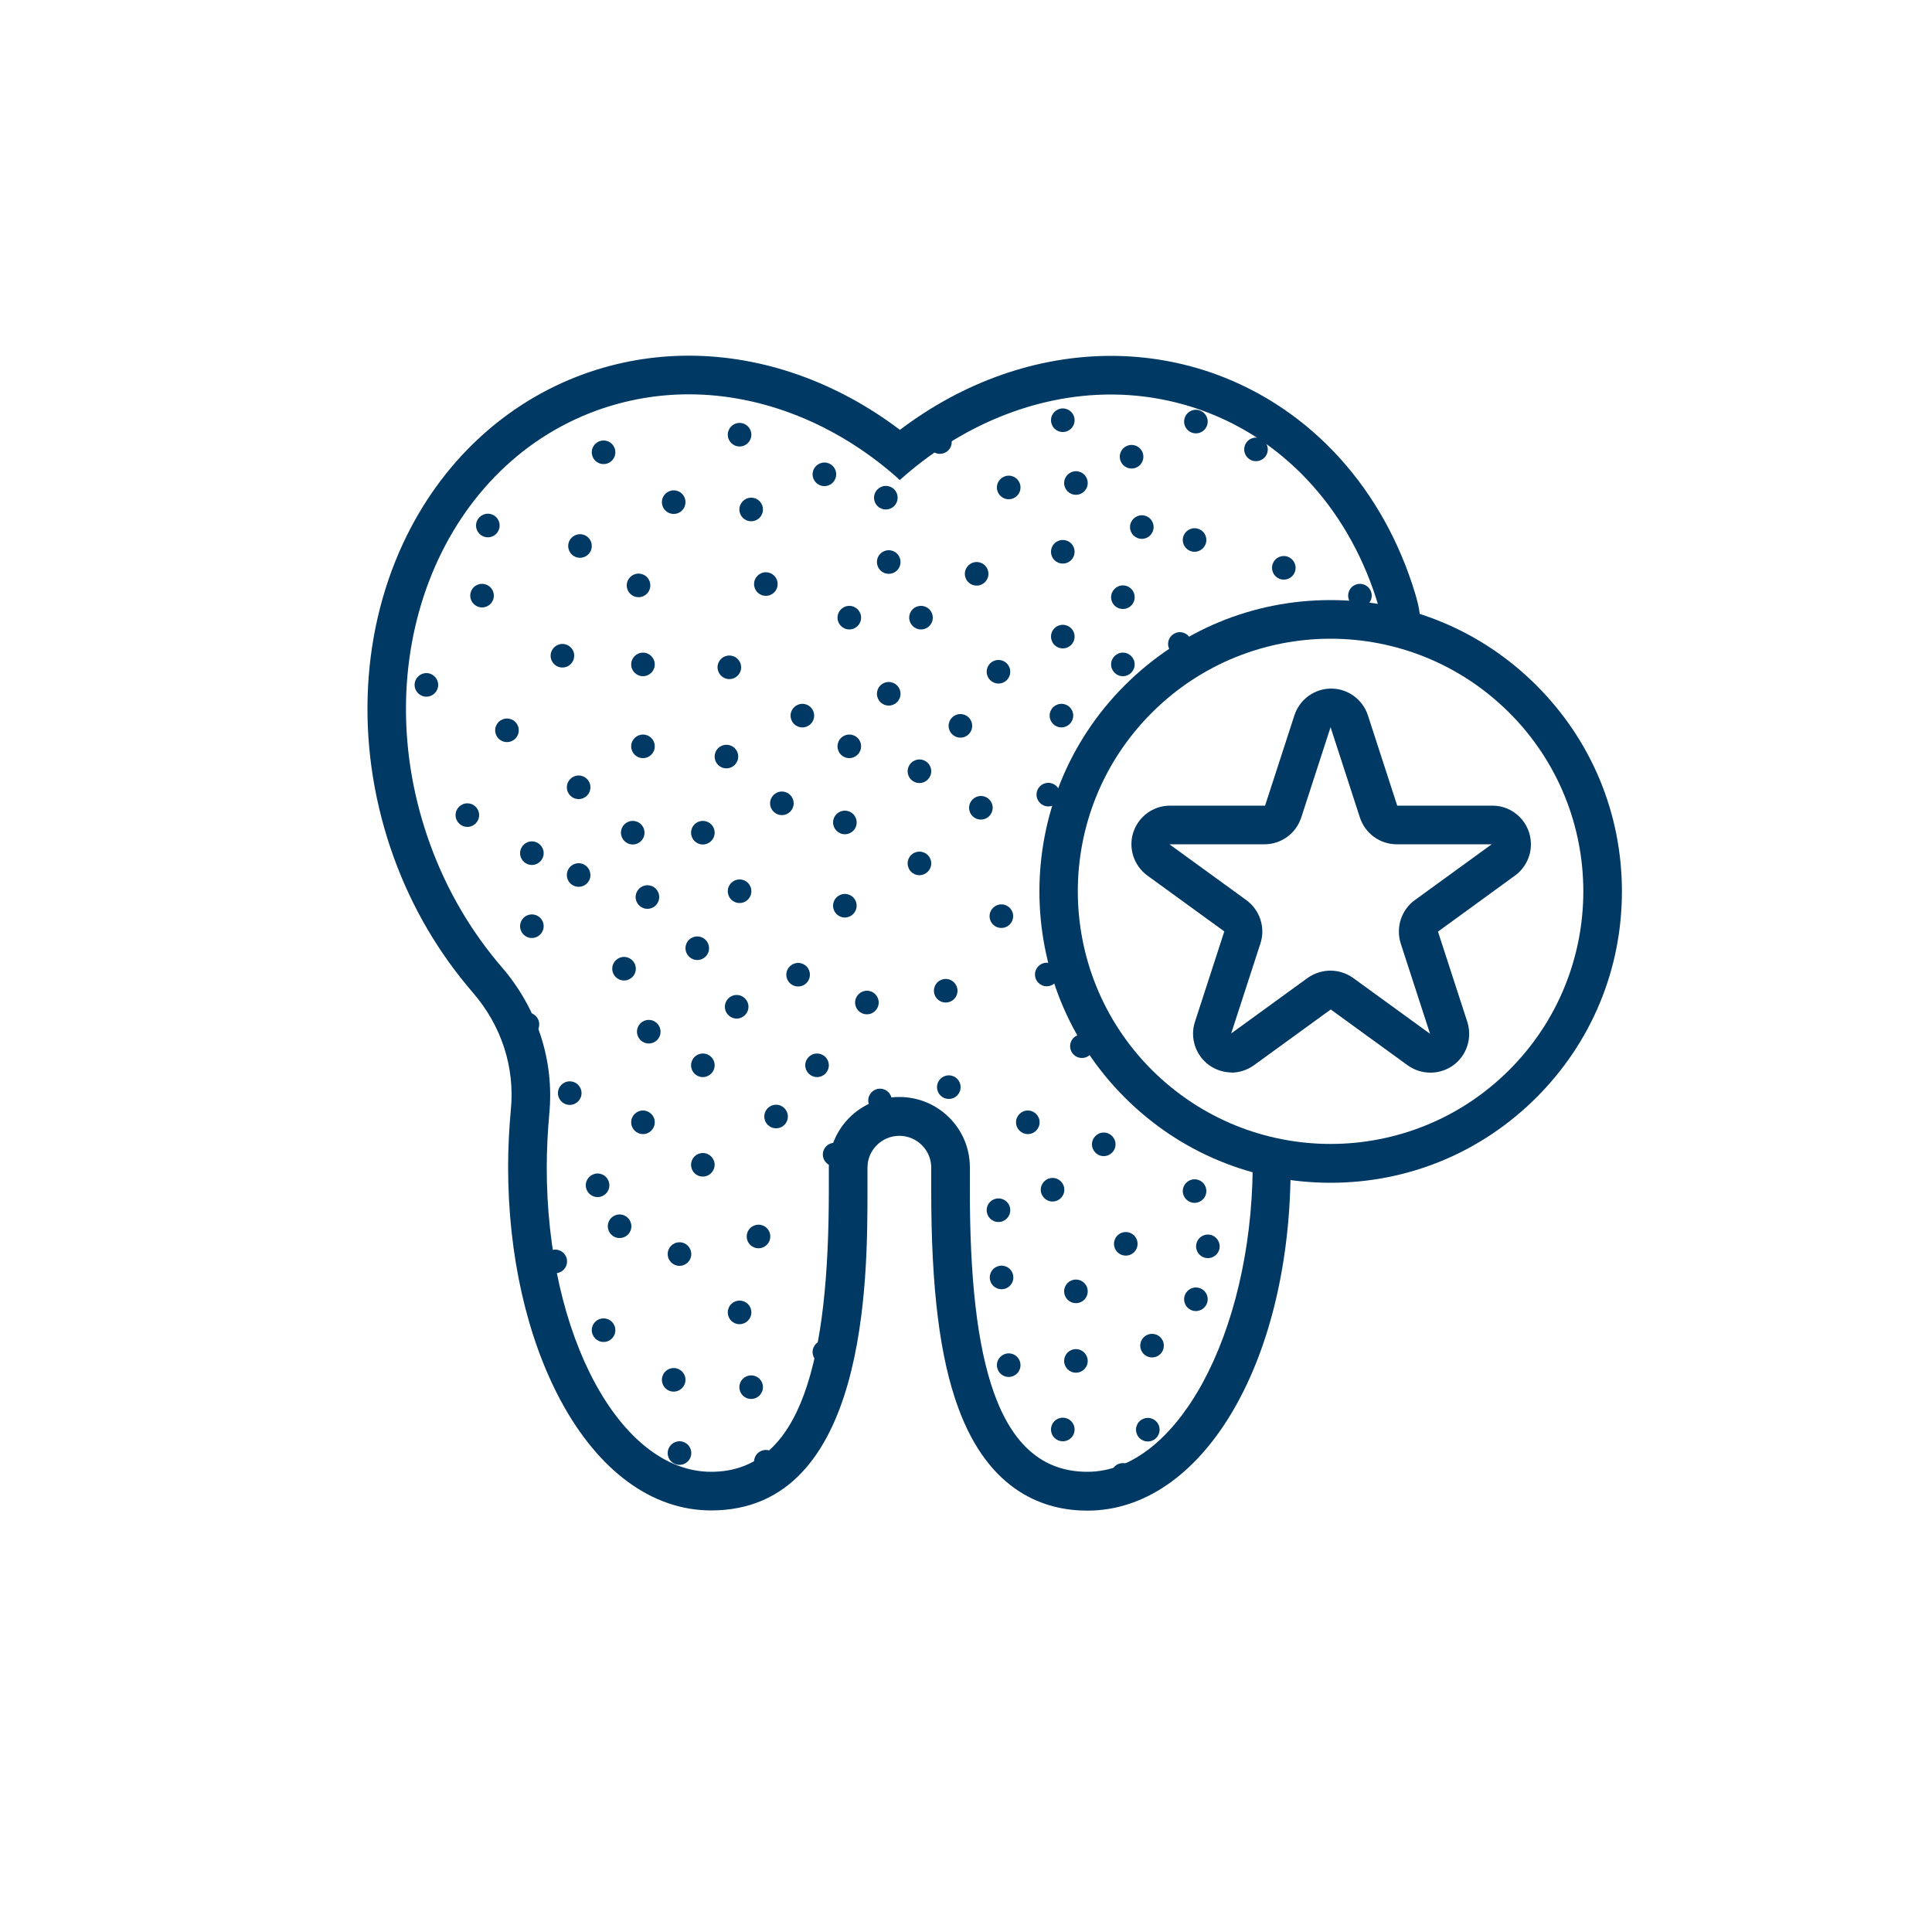 <?xml version="1.0" encoding="UTF-8"?><svg id="Layer_1" xmlns="http://www.w3.org/2000/svg" viewBox="0 0 100 100"><defs><style>.cls-1{fill:#003963;}</style></defs><path class="cls-1" d="M65.24,65.21c-.34,0-.61.27-.61.61,0,.31.24.55.55.58.08-.37.15-.74.22-1.13-.05-.02-.09-.06-.15-.06Z"/><path class="cls-1" d="M61.83,72.78c-.23,0-.45.14-.55.35-.04.09-.06.17-.06.26s.02.18.06.26c.1.21.32.35.55.35.03,0,.05-.03.09-.04.17-.21.33-.43.49-.66-.05-.29-.27-.52-.57-.52Z"/><path class="cls-1" d="M61.9,67.86c.33,0,.61-.27.61-.61s-.27-.61-.61-.61-.61.27-.61.61.27.61.61.61Z"/><path class="cls-1" d="M64.4,68.69c0,.09.06.16.1.23.08-.24.15-.48.22-.72-.18.11-.32.27-.32.49Z"/><path class="cls-1" d="M63.13,64.51c0-.33-.27-.61-.61-.61s-.61.27-.61.61.27.61.61.61.61-.27.61-.61Z"/><path class="cls-1" d="M61.83,62.26c.33,0,.61-.27.61-.61s-.27-.61-.61-.61c-.23,0-.45.14-.55.35-.04.09-.06.17-.06.26s.02.17.06.26c.1.21.32.35.55.35Z"/><path class="cls-1" d="M29.86,71.95s.02.06.04.09c.05.09.11.17.16.27-.03-.14-.09-.26-.2-.35Z"/><path class="cls-1" d="M35.17,74.6c-.33,0-.61.27-.61.61s.27.61.61.61.61-.27.61-.61-.27-.61-.61-.61Z"/><path class="cls-1" d="M56.3,70.44c0-.33-.27-.61-.61-.61s-.61.27-.61.61.27.61.61.61.61-.27.61-.61Z"/><path class="cls-1" d="M58.73,76.34c0-.33-.27-.61-.61-.61s-.61.27-.61.61c0,.29.22.51.5.56.19-.06.38-.14.57-.22.07-.1.14-.21.14-.34Z"/><path class="cls-1" d="M58.8,74c0,.34.27.61.61.61s.61-.27.61-.61-.27-.61-.61-.61-.61.27-.61.61Z"/><path class="cls-1" d="M59.63,69.04c-.34,0-.61.27-.61.61s.27.61.61.61.61-.27.61-.61-.27-.61-.61-.61Z"/><path class="cls-1" d="M34.87,72.03c.33,0,.61-.27.61-.61s-.27-.61-.61-.61-.61.27-.61.61.27.61.61.61Z"/><path class="cls-1" d="M30.63,68.85c0,.33.27.61.61.61s.61-.27.61-.61-.27-.61-.61-.61-.61.27-.61.61Z"/><path class="cls-1" d="M32.68,63.47c0-.33-.27-.61-.61-.61s-.61.27-.61.61.27.61.61.61.61-.27.61-.61Z"/><path class="cls-1" d="M28.13,65.29c0,.33.27.61.61.61s.61-.27.61-.61-.27-.61-.61-.61-.61.27-.61.61Z"/><circle class="cls-1" cx="35.17" cy="64.91" r=".61"/><path class="cls-1" d="M54.4,73.99c0,.34.27.61.61.61s.61-.27.61-.61-.27-.61-.61-.61-.61.27-.61.61Z"/><path class="cls-1" d="M55.69,67.45c.34,0,.61-.27.61-.61s-.27-.61-.61-.61-.61.27-.61.61.27.61.61.61Z"/><path class="cls-1" d="M51.68,62.03c-.34,0-.61.27-.61.61s.27.61.61.61.61-.27.61-.61-.27-.61-.61-.61Z"/><path class="cls-1" d="M51.23,66.12c0,.34.27.61.61.61s.61-.27.61-.61-.27-.61-.61-.61-.61.27-.61.61Z"/><path class="cls-1" d="M58.27,63.77c-.34,0-.61.27-.61.61s.27.61.61.61.61-.27.61-.61-.27-.61-.61-.61Z"/><path class="cls-1" d="M39.64,76.27c.33,0,.61-.27.61-.61s-.27-.61-.61-.61-.61.27-.61.61.27.61.61.61Z"/><path class="cls-1" d="M38.88,72.41c.33,0,.61-.27.61-.61s-.27-.61-.61-.61-.61.27-.61.61.27.61.61.61Z"/><path class="cls-1" d="M39.26,64.61c.33,0,.61-.27.61-.61s-.27-.61-.61-.61-.61.27-.61.61.27.61.61.61Z"/><path class="cls-1" d="M52.21,70.05c-.33,0-.61.27-.61.61s.27.61.61.61.61-.27.61-.61-.27-.61-.61-.61Z"/><path class="cls-1" d="M38.28,68.54c.33,0,.61-.27.61-.61s-.27-.61-.61-.61-.61.27-.61.61.27.61.61.61Z"/><path class="cls-1" d="M42.67,69.37c-.33,0-.61.27-.61.61s.27.61.61.61c.28,0,.48-.21.55-.47.01-.06.03-.12.04-.18-.02-.31-.27-.57-.59-.57Z"/><circle class="cls-1" cx="54.48" cy="61.58" r=".61"/><path class="cls-1" d="M30.93,60.74c-.33,0-.61.27-.61.61s.27.61.61.61.61-.27.61-.61-.27-.61-.61-.61Z"/><path class="cls-1" d="M43.12,63.77c0,.33.27.61.61.61.05,0,.07-.04.12-.05.01-.37.02-.74.03-1.11-.05-.01-.09-.06-.15-.06-.34,0-.61.27-.61.61Z"/><path class="cls-1" d="M63.57,59.46c.08,0,.14-.06.21-.09-.24-.08-.48-.16-.71-.25.1.19.27.34.5.34Z"/><path class="cls-1" d="M70.39,31.44c.33,0,.61-.27.61-.61s-.27-.61-.61-.61-.61.27-.61.61.27.61.61.61Z"/><path class="cls-1" d="M67.13,23.94c0,.33.27.61.61.61.28,0,.48-.21.55-.47-.23-.24-.46-.46-.7-.69-.25.07-.46.27-.46.55Z"/><path class="cls-1" d="M61.22,27.95c0,.09.02.17.06.26.1.21.31.35.55.35.33,0,.61-.27.61-.61s-.27-.61-.61-.61c-.23,0-.45.14-.55.35-.04.08-.06.17-.06.26Z"/><path class="cls-1" d="M67.06,29.39c0-.33-.27-.61-.61-.61s-.61.27-.61.61.27.61.61.61.61-.27.61-.61Z"/><path class="cls-1" d="M62.51,21.82c0-.33-.27-.61-.61-.61s-.61.27-.61.61.27.61.61.61.61-.27.61-.61Z"/><path class="cls-1" d="M65.62,23.26c0-.33-.27-.61-.61-.61s-.61.27-.61.61.27.61.61.61.61-.27.61-.61Z"/><path class="cls-1" d="M70.08,27.2c0,.33.27.61.61.61.09,0,.15-.06.22-.09-.18-.34-.38-.66-.58-.97-.14.11-.25.26-.25.46Z"/><path class="cls-1" d="M58.63,56.73c0,.33.27.61.61.61.18,0,.34-.09.45-.22-.31-.25-.6-.51-.89-.78-.09.11-.16.24-.16.39Z"/><circle class="cls-1" cx="57.13" cy="59.23" r=".61"/><path class="cls-1" d="M56.61,54.15c0-.33-.27-.61-.61-.61s-.61.27-.61.61.27.61.61.61.61-.27.61-.61Z"/><path class="cls-1" d="M44.87,51.28c-.33,0-.61.27-.61.61s.27.61.61.61.61-.27.61-.61-.27-.61-.61-.61Z"/><path class="cls-1" d="M51.83,46.81c-.33,0-.61.27-.61.61s.27.61.61.61.61-.27.61-.61-.27-.61-.61-.61Z"/><path class="cls-1" d="M49.11,56.88c.34,0,.61-.27.61-.61s-.27-.61-.61-.61-.61.27-.61.61.27.61.61.61Z"/><circle class="cls-1" cx="45.55" cy="56.96" r=".61"/><path class="cls-1" d="M47.59,45.3c.33,0,.61-.27.61-.61s-.27-.61-.61-.61-.61.27-.61.61.27.61.61.61Z"/><path class="cls-1" d="M50.77,41.2c-.33,0-.61.27-.61.61s.27.61.61.61.61-.27.61-.61-.27-.61-.61-.61Z"/><path class="cls-1" d="M38.28,45.52c-.33,0-.61.27-.61.61s.27.61.61.61.61-.27.61-.61-.27-.61-.61-.61Z"/><path class="cls-1" d="M36.38,55.75c.33,0,.61-.27.61-.61s-.27-.61-.61-.61-.61.27-.61.61.27.61.61.61Z"/><path class="cls-1" d="M54.94,37.65c.33,0,.61-.27.61-.61s-.27-.61-.61-.61-.61.27-.61.61.27.61.61.61Z"/><path class="cls-1" d="M55.01,33.56c.34,0,.61-.27.61-.61s-.27-.61-.61-.61-.61.27-.61.61.27.61.61.61Z"/><path class="cls-1" d="M60.46,33.33c0,.33.27.61.61.61.1,0,.19-.02.28-.07.21-.11.33-.31.33-.54s-.13-.43-.33-.54c-.09-.04-.18-.07-.28-.07-.33,0-.61.27-.61.61Z"/><path class="cls-1" d="M51.07,34.77c0,.33.27.61.61.61s.61-.27.61-.61-.27-.61-.61-.61-.61.27-.61.61Z"/><path class="cls-1" d="M50.55,29.09c-.33,0-.61.27-.61.61s.27.61.61.61.61-.27.61-.61-.27-.61-.61-.61Z"/><circle class="cls-1" cx="58.12" cy="34.39" r=".61"/><path class="cls-1" d="M49.1,37.57c0,.33.27.61.61.61s.61-.27.61-.61-.27-.61-.61-.61-.61.27-.61.61Z"/><circle class="cls-1" cx="22.07" cy="35.45" r=".61"/><path class="cls-1" d="M24.34,30.83c0,.33.27.61.61.61s.61-.27.61-.61-.27-.61-.61-.61-.61.27-.61.61Z"/><path class="cls-1" d="M30.02,27.65c-.33,0-.61.27-.61.61s.27.61.61.61.61-.27.61-.61-.27-.61-.61-.61Z"/><path class="cls-1" d="M55.69,24.39c-.33,0-.61.27-.61.61s.27.61.61.61.61-.27.61-.61-.27-.61-.61-.61Z"/><path class="cls-1" d="M58.12,30.3c-.33,0-.61.27-.61.61s.27.61.61.61.61-.27.61-.61-.27-.61-.61-.61Z"/><path class="cls-1" d="M59.1,26.67c-.33,0-.61.27-.61.61s.27.61.61.61.61-.27.61-.61-.27-.61-.61-.61Z"/><path class="cls-1" d="M21.62,29.39c0-.1-.06-.17-.1-.25-.11.26-.22.52-.31.78.23-.09.42-.27.42-.53Z"/><path class="cls-1" d="M58.57,23.03c-.34,0-.61.27-.61.61s.27.61.61.61.61-.27.61-.61-.27-.61-.61-.61Z"/><path class="cls-1" d="M25.25,26.59c-.33,0-.61.27-.61.61s.27.61.61.61.61-.27.61-.61-.27-.61-.61-.61Z"/><path class="cls-1" d="M34.87,25.38c-.33,0-.61.27-.61.61s.27.61.61.61.61-.27.61-.61-.27-.61-.61-.61Z"/><path class="cls-1" d="M31.24,22.8c-.33,0-.61.27-.61.61s.27.61.61.61.61-.27.61-.61-.27-.61-.61-.61Z"/><path class="cls-1" d="M35.17,20.08c.33,0,.61-.27.61-.61,0-.02-.02-.03-.02-.05-.04,0-.08,0-.12,0-.36,0-.71.07-1.06.09.02.32.27.58.59.58Z"/><path class="cls-1" d="M55.01,29.17c.34,0,.61-.27.61-.61s-.27-.61-.61-.61-.61.27-.61.61.27.61.61.61Z"/><path class="cls-1" d="M48.65,22.27c-.34,0-.61.27-.61.61s.27.61.61.61.61-.27.61-.61-.27-.61-.61-.61Z"/><path class="cls-1" d="M55.01,21.14c-.33,0-.61.27-.61.61s.27.61.61.61.61-.27.61-.61-.27-.61-.61-.61Z"/><circle class="cls-1" cx="29.49" cy="56.58" r=".61"/><path class="cls-1" d="M40.78,57.79c0-.33-.27-.61-.61-.61s-.61.27-.61.61.27.61.61.61.61-.27.61-.61Z"/><path class="cls-1" d="M51.83,21.29c.33,0,.61-.27.61-.61,0-.14-.07-.26-.15-.37-.35.12-.7.25-1.05.4.02.32.27.58.59.58Z"/><circle class="cls-1" cx="40.47" cy="41.58" r=".61"/><path class="cls-1" d="M36.38,43.71c.33,0,.61-.27.61-.61s-.27-.61-.61-.61-.61.27-.61.61.27.61.61.61Z"/><path class="cls-1" d="M41.53,36.43c-.33,0-.61.27-.61.61s.27.61.61.61.61-.27.61-.61-.27-.61-.61-.61Z"/><path class="cls-1" d="M47.59,40.53c.33,0,.61-.27.61-.61s-.27-.61-.61-.61-.61.27-.61.61.27.61.61.61Z"/><circle class="cls-1" cx="54.18" cy="50.44" r=".61"/><circle class="cls-1" cx="53.2" cy="58.09" r=".61"/><path class="cls-1" d="M58.27,19.55s.07-.04.12-.05c-.1,0-.2-.02-.3-.03.06.02.11.07.18.07Z"/><path class="cls-1" d="M53.65,41.13c0,.33.27.61.61.61s.61-.27.61-.61-.27-.61-.61-.61-.61.27-.61.61Z"/><path class="cls-1" d="M26.69,53.02c0,.33.27.61.61.61s.61-.27.61-.61-.27-.61-.61-.61-.61.27-.61.61Z"/><circle class="cls-1" cx="32.3" cy="50.14" r=".61"/><path class="cls-1" d="M35.48,49.08c0,.33.27.61.61.61s.61-.27.61-.61-.27-.61-.61-.61-.61.27-.61.61Z"/><path class="cls-1" d="M49.56,51.28c0-.33-.27-.61-.61-.61s-.61.27-.61.61.27.61.61.61.61-.27.61-.61Z"/><path class="cls-1" d="M46,35.3c-.34,0-.61.27-.61.61s.27.61.61.61.61-.27.61-.61-.27-.61-.61-.61Z"/><circle class="cls-1" cx="33.28" cy="34.39" r=".61"/><path class="cls-1" d="M39.64,29.62c-.33,0-.61.27-.61.61s.27.61.61.61.61-.27.61-.61-.27-.61-.61-.61Z"/><path class="cls-1" d="M33.28,38.02c-.33,0-.61.27-.61.61s.27.61.61.61.61-.27.61-.61-.27-.61-.61-.61Z"/><path class="cls-1" d="M29.11,33.33c-.33,0-.61.27-.61.61s.27.61.61.61.61-.27.61-.61-.27-.61-.61-.61Z"/><path class="cls-1" d="M33.05,29.69c-.33,0-.61.27-.61.61s.27.61.61.61.61-.27.61-.61-.27-.61-.61-.61Z"/><path class="cls-1" d="M38.88,25.76c-.33,0-.61.27-.61.61s.27.61.61.61.61-.27.61-.61-.27-.61-.61-.61Z"/><path class="cls-1" d="M42.59,59.76c0,.33.27.61.61.61s.61-.27.61-.61-.27-.61-.61-.61-.61.27-.61.61Z"/><path class="cls-1" d="M36.38,60.9c.29,0,.54-.21.6-.5,0-.04.01-.08.01-.11,0-.33-.27-.61-.61-.61s-.61.27-.61.61c0,.04,0,.08.01.11.05.29.3.5.6.5Z"/><circle class="cls-1" cx="42.29" cy="55.14" r=".61"/><circle class="cls-1" cx="33.28" cy="58.09" r=".61"/><circle class="cls-1" cx="38.13" cy="52.11" r=".61"/><path class="cls-1" d="M43.73,47.49c.33,0,.61-.27.61-.61s-.27-.61-.61-.61-.61.27-.61.61.27.61.61.61Z"/><circle class="cls-1" cx="27.53" cy="44.16" r=".61"/><path class="cls-1" d="M32.14,43.1c0,.33.27.61.61.61s.61-.27.61-.61-.27-.61-.61-.61-.61.27-.61.61Z"/><path class="cls-1" d="M37.14,34.54c0,.33.27.61.61.61s.61-.27.61-.61-.27-.61-.61-.61-.61.27-.61.61Z"/><path class="cls-1" d="M37.6,39.77c.33,0,.61-.27.61-.61s-.27-.61-.61-.61-.61.27-.61.61.27.61.61.61Z"/><path class="cls-1" d="M43.12,42.57c0,.33.27.61.61.61s.61-.27.61-.61-.27-.61-.61-.61-.61.27-.61.61Z"/><path class="cls-1" d="M41.31,49.84c-.33,0-.61.27-.61.61s.27.61.61.61.61-.27.61-.61-.27-.61-.61-.61Z"/><circle class="cls-1" cx="43.96" cy="31.97" r=".61"/><path class="cls-1" d="M43.96,39.24c.33,0,.61-.27.61-.61s-.27-.61-.61-.61-.61.27-.61.61.27.61.61.61Z"/><path class="cls-1" d="M47.06,31.97c0,.33.27.61.61.61s.61-.27.61-.61-.27-.61-.61-.61-.61.27-.61.61Z"/><path class="cls-1" d="M52.21,24.62c-.33,0-.61.27-.61.61s.27.61.61.61.61-.27.61-.61-.27-.61-.61-.61Z"/><path class="cls-1" d="M45.85,25.15c-.33,0-.61.27-.61.61s.27.61.61.61.61-.27.61-.61-.27-.61-.61-.61Z"/><circle class="cls-1" cx="38.28" cy="22.5" r=".61"/><path class="cls-1" d="M29.95,40.14c-.33,0-.61.27-.61.61s.27.61.61.61.61-.27.61-.61-.27-.61-.61-.61Z"/><path class="cls-1" d="M27.53,48.55c.33,0,.61-.27.61-.61s-.27-.61-.61-.61-.61.27-.61.61.27.61.61.61Z"/><circle class="cls-1" cx="24.19" cy="42.19" r=".61"/><path class="cls-1" d="M26.24,37.19c-.33,0-.61.27-.61.61s.27.61.61.61.61-.27.61-.61-.27-.61-.61-.61Z"/><path class="cls-1" d="M22.75,46.58c-.1,0-.17.06-.26.11.17.33.34.67.53.99.19-.1.33-.27.33-.49,0-.33-.27-.61-.61-.61Z"/><path class="cls-1" d="M46,28.48c-.34,0-.61.27-.61.61s.27.61.61.61.61-.27.61-.61-.27-.61-.61-.61Z"/><path class="cls-1" d="M42.67,23.94c-.33,0-.61.27-.61.61s.27.61.61.61.61-.27.61-.61-.27-.61-.61-.61Z"/><path class="cls-1" d="M34.19,53.4c0-.33-.27-.61-.61-.61s-.61.27-.61.61.27.61.61.61.61-.27.61-.61Z"/><path class="cls-1" d="M24.68,50.05c.05.07.1.13.16.2-.04-.08-.08-.15-.16-.2Z"/><path class="cls-1" d="M30.56,45.29c0-.33-.27-.61-.61-.61s-.61.27-.61.61.27.61.61.61.61-.27.61-.61Z"/><path class="cls-1" d="M33.51,45.82c-.33,0-.61.27-.61.61s.27.61.61.61.61-.27.61-.61-.27-.61-.61-.61Z"/><path class="cls-1" d="M44.94,22.58c.09,0,.15-.06.23-.09-.27-.19-.55-.36-.83-.53,0,0,0,0,0,.01,0,.33.27.61.61.61Z"/><path class="cls-1" d="M64.84,60.47c-.09,8.56-3.91,15.71-8.56,15.71h0c-4.71,0-6.08-5.85-6.08-14.55v-1.21c0-2.01-1.63-3.64-3.65-3.64h0c-2.02,0-3.65,1.63-3.65,3.64v1.21c0,8.7-1.39,14.55-6.09,14.55h0c-4.71,0-8.52-7.06-8.51-15.76,0-.94.05-1.86.13-2.76.27-2.77-.63-5.48-2.45-7.59-1.55-1.8-2.83-3.93-3.71-6.35-3.44-9.44.42-19.5,8.63-22.48,1.56-.56,3.16-.83,4.75-.83,3.83,0,7.64,1.55,10.73,4.26l.19.18c3.13-2.81,7.01-4.43,10.92-4.43,1.6,0,3.2.27,4.75.83,4.52,1.64,7.71,5.43,9.1,10.08-.94-.18,1.95,1.46,1.95,1.46.44-.4.1-1.58-.03-2.03-1.63-5.44-5.39-9.59-10.33-11.39-1.74-.63-3.57-.95-5.43-.95-3.83,0-7.65,1.35-10.92,3.83-3.29-2.49-7.11-3.84-10.93-3.84-1.86,0-3.69.32-5.43.95-4.09,1.48-7.41,4.59-9.35,8.75-2.29,4.91-2.46,10.84-.48,16.29.94,2.59,2.32,4.93,4.08,6.97,1.49,1.72,2.19,3.88,1.97,6.09-.09.97-.14,1.96-.14,2.95,0,4.54.97,8.83,2.73,12.1,1.97,3.65,4.74,5.67,7.78,5.67,8.09,0,8.09-12.02,8.09-16.54v-1.21c0-.9.74-1.64,1.65-1.64.91,0,1.65.74,1.65,1.64v1.21c0,5.05.44,8.62,1.4,11.23,1.61,4.4,4.52,5.32,6.68,5.32,5.89,0,10.41-7.49,10.52-17.42,0-.24.06-.48-.01-.69,0,0-1.8-1.2-1.94.4Z"/><path class="cls-1" d="M68.87,33.06c3.35,0,6.69,1.28,9.25,3.83,5.11,5.11,5.11,13.38,0,18.49-2.55,2.55-5.9,3.83-9.25,3.83s-6.69-1.28-9.25-3.83c-5.11-5.11-5.11-13.39,0-18.49,2.55-2.55,5.9-3.83,9.25-3.83M63.72,55.52c.41,0,.83-.13,1.18-.38l3.98-2.89,3.98,2.89c.35.25.76.38,1.18.38s.83-.13,1.18-.38c.7-.51.99-1.41.73-2.24l-1.52-4.68,3.93-2.86c.53-.36.88-.97.88-1.66,0-1.1-.89-2-1.99-2h-4.93l-1.52-4.68c-.27-.82-1.04-1.38-1.9-1.38s-1.63.56-1.9,1.38l-1.52,4.68h-4.92c-.87,0-1.63.56-1.9,1.38-.27.82.03,1.73.73,2.24l3.98,2.89-1.52,4.68c-.27.82.03,1.73.73,2.24.35.25.76.38,1.18.38M68.87,31.06c-4.03,0-7.81,1.57-10.66,4.42-5.88,5.88-5.88,15.44,0,21.32,2.85,2.85,6.63,4.42,10.66,4.42s7.81-1.57,10.66-4.42c2.85-2.85,4.42-6.63,4.42-10.66,0-4.03-1.57-7.81-4.42-10.66-2.85-2.85-6.63-4.42-10.66-4.42h0ZM63.72,53.51l1.52-4.68c.27-.82-.03-1.73-.73-2.24l-3.98-2.89h4.92c.87,0,1.63-.56,1.9-1.38l1.52-4.68,1.52,4.68c.27.82,1.04,1.38,1.9,1.38h4.92l-3.98,2.89c-.7.51-.99,1.41-.73,2.24l1.52,4.68-3.98-2.89c-.35-.25-.76-.38-1.18-.38-.41,0-.83.13-1.18.38l-3.98,2.89h0Z"/></svg>